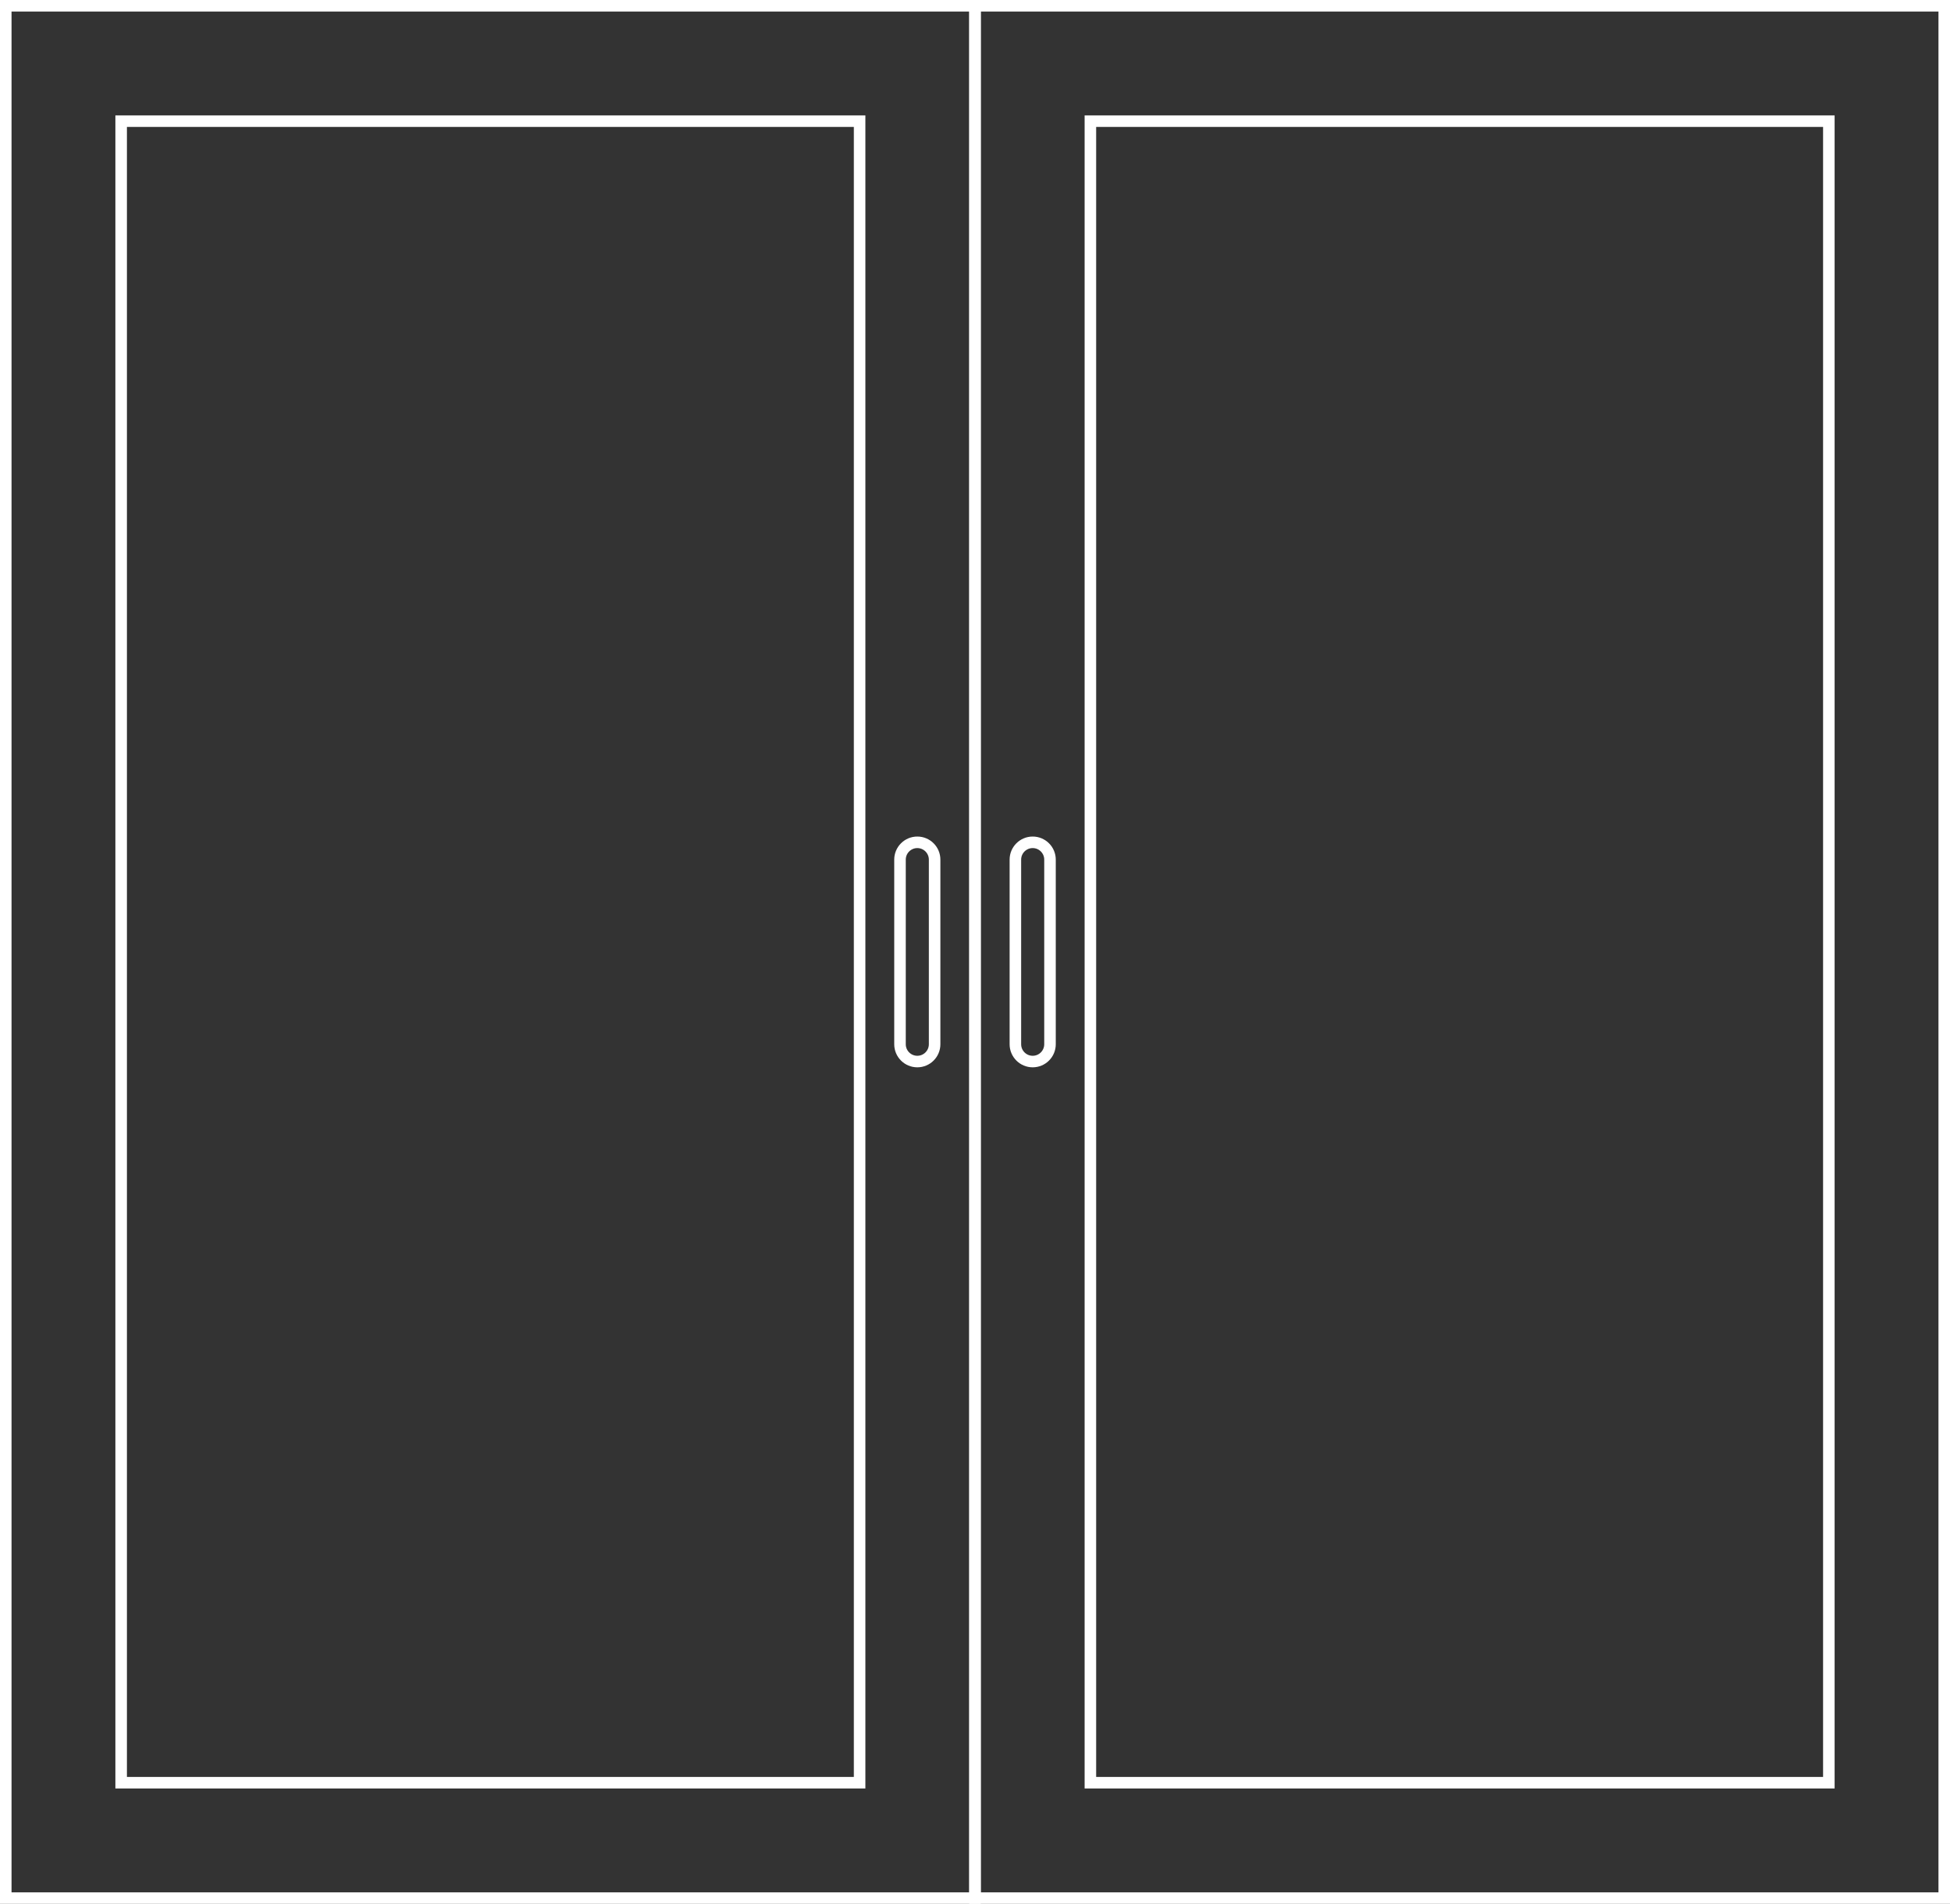 <svg width="338" height="330" viewBox="0 0 338 330" fill="none" xmlns="http://www.w3.org/2000/svg">
<rect x="0" y="0" width="338" height="330" fill="#333333" stroke="none"/>
<path d="M1 1H169V329H1V1Z" stroke="white" stroke-width="2"/>
<path d="M169 1H337V329H169V1Z" stroke="white" stroke-width="2"/>
<path d="M21 21H149V309H21V21Z" stroke="white" stroke-width="2"/>
<path d="M162 149V181C162 182.657 160.657 184 159 184C157.343 184 156 182.657 156 181V149C156 147.343 157.343 146 159 146C160.657 146 162 147.343 162 149Z" stroke="white" stroke-width="2"/>
<path d="M176 149C176 147.343 177.343 146 179 146C180.657 146 182 147.343 182 149V181C182 182.657 180.657 184 179 184C177.343 184 176 182.657 176 181V149Z" stroke="white" stroke-width="2"/>
<path d="M189 21H317V309H189V21Z" stroke="white" stroke-width="2"/>
</svg>
